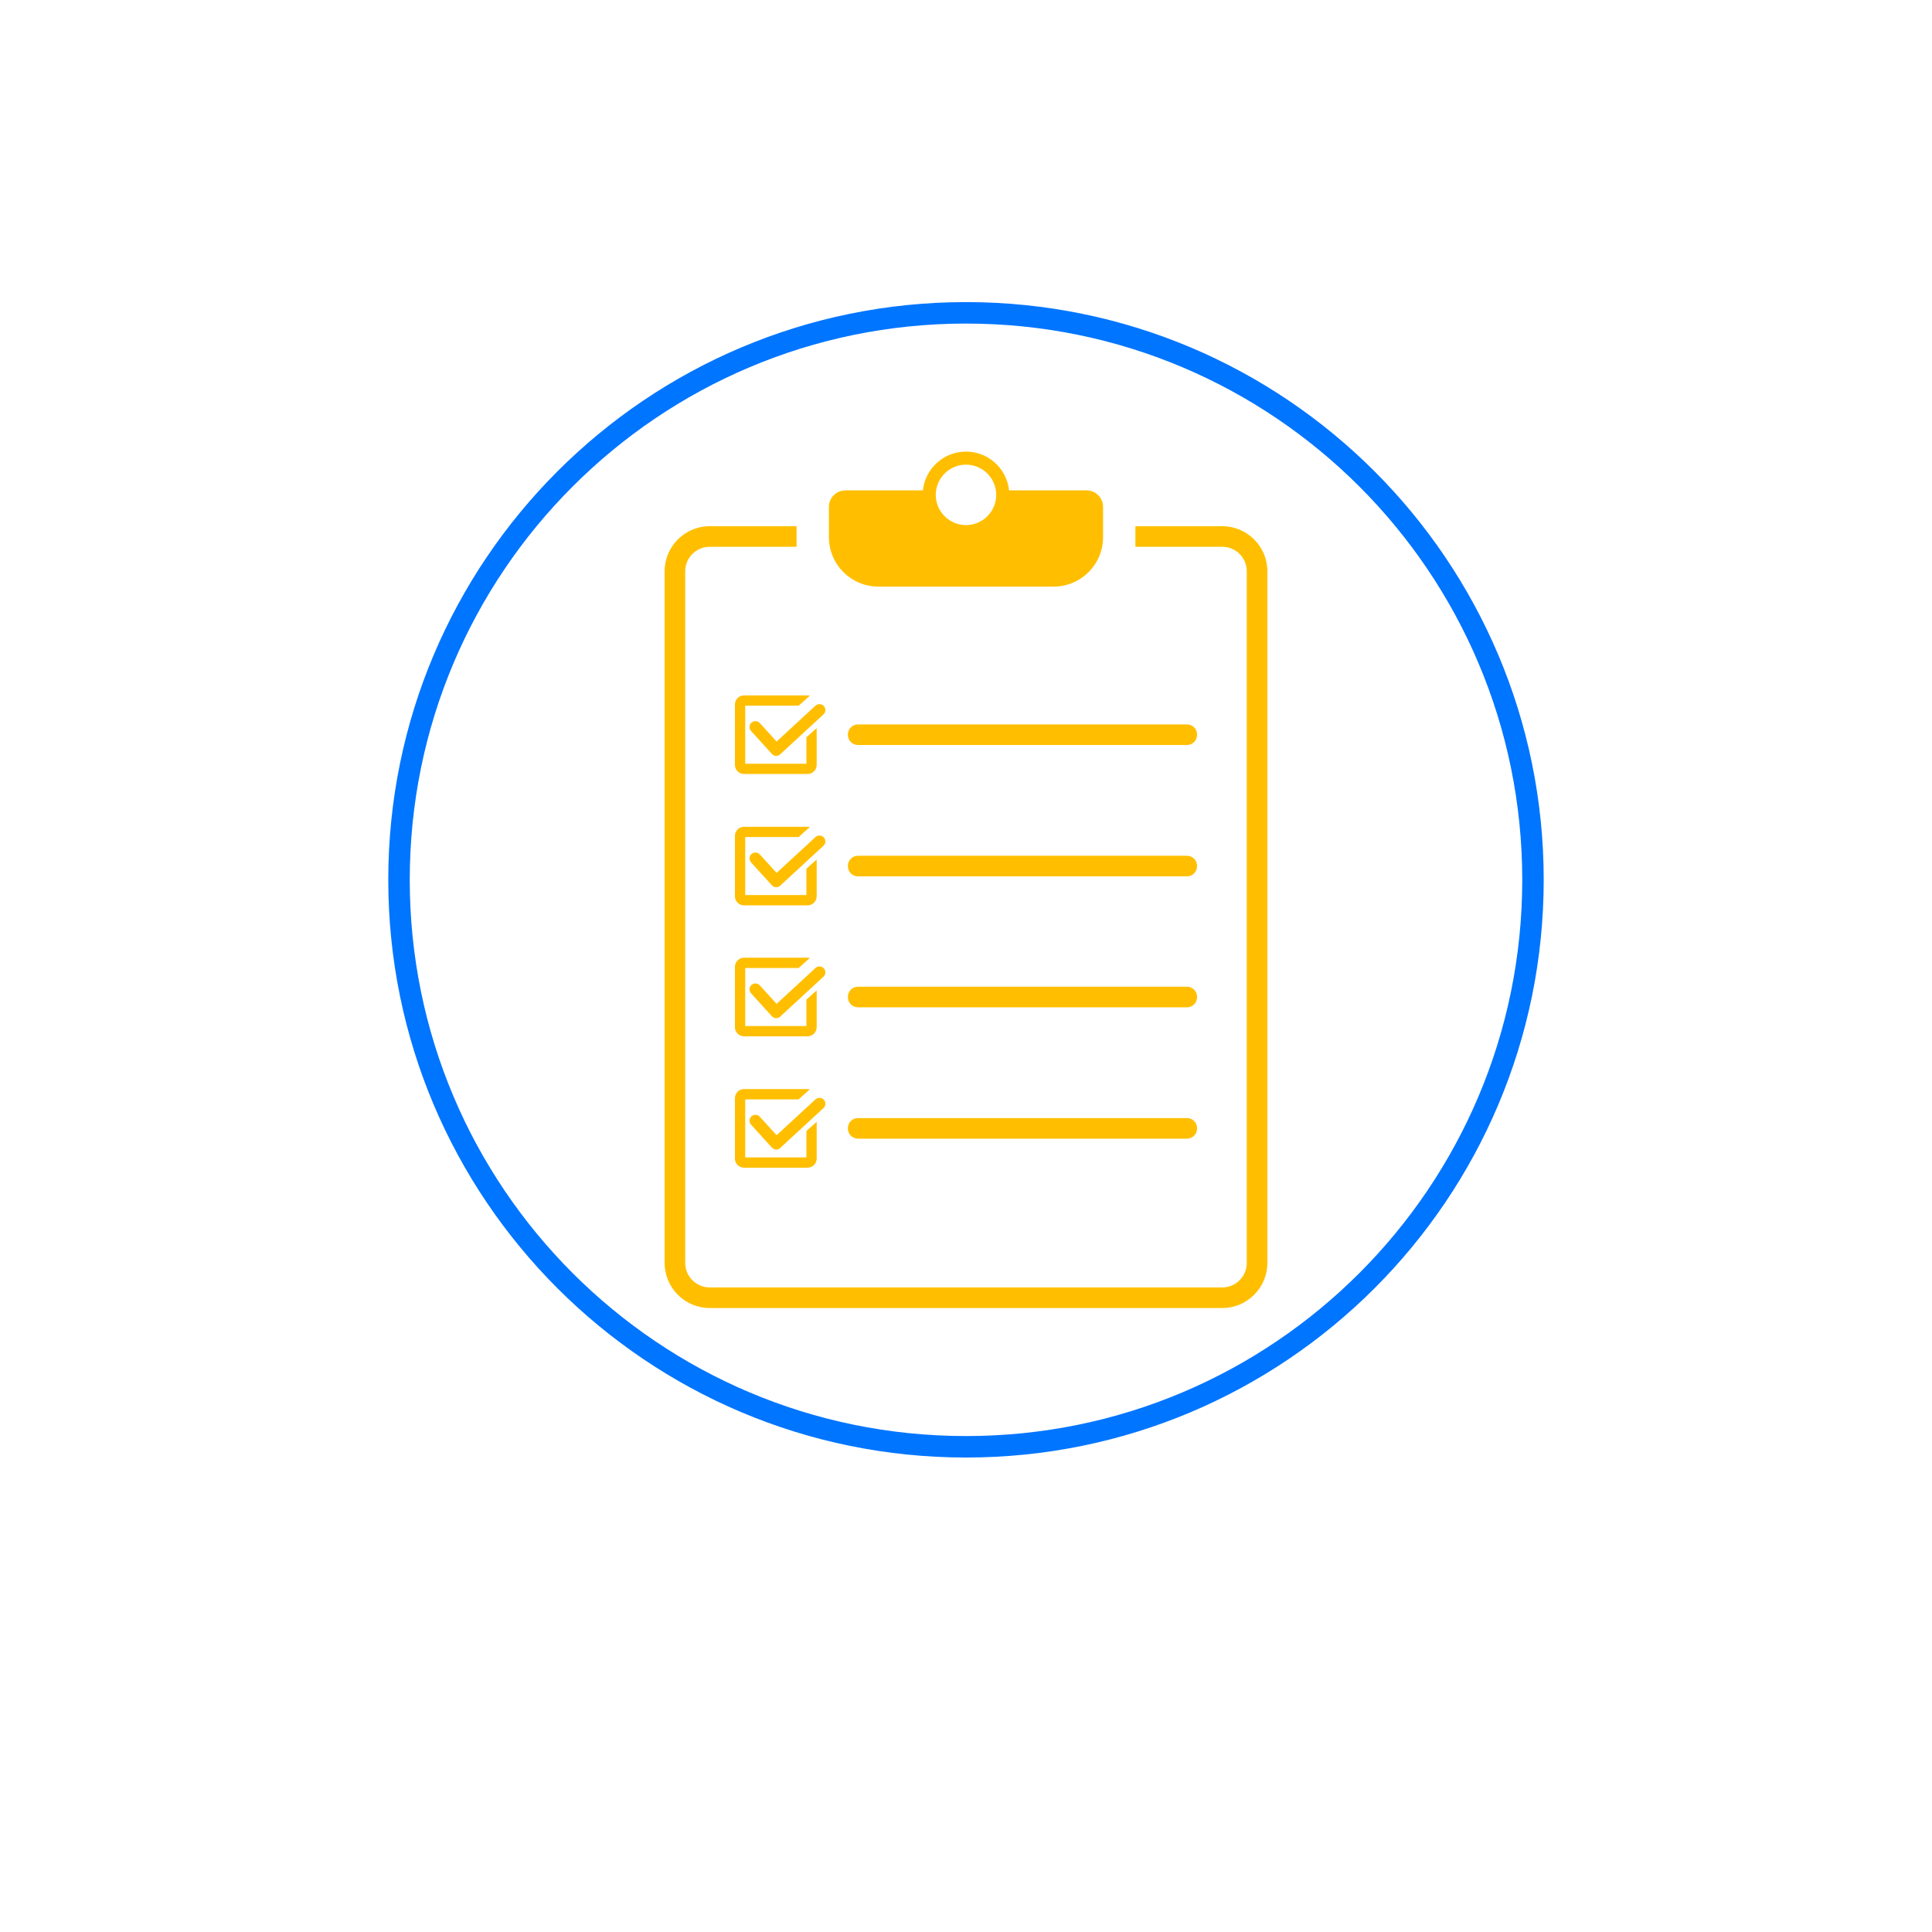 <svg xmlns="http://www.w3.org/2000/svg" xmlns:xlink="http://www.w3.org/1999/xlink" width="1080" zoomAndPan="magnify" viewBox="0 0 810 810" height="1080" preserveAspectRatio="xMidYMid meet" version="1.0"><defs><clipPath id="286825cdd0"><path d="M 278.203 220 L 531.703 220 L 531.703 548.582 L 278.203 548.582 Z M 278.203 220 " clip-rule="nonzero"/></clipPath><clipPath id="13b2a741f8"><path d="M 347 189.332 L 463 189.332 L 463 246 L 347 246 Z M 347 189.332 " clip-rule="nonzero"/></clipPath><clipPath id="f3648f5bc0"><path d="M 162.789 126.656 L 647.207 126.656 L 647.207 611.074 L 162.789 611.074 Z M 162.789 126.656 " clip-rule="nonzero"/></clipPath><clipPath id="1bae4ae485"><path d="M 405 126.656 C 271.23 126.656 162.789 235.098 162.789 368.863 C 162.789 502.633 271.23 611.074 405 611.074 C 538.766 611.074 647.207 502.633 647.207 368.863 C 647.207 235.098 538.766 126.656 405 126.656 Z M 405 126.656 " clip-rule="nonzero"/></clipPath></defs><g clip-path="url(#286825cdd0)"><path fill="#ffbf00" d="M 512.449 220.609 L 476.016 220.609 L 476.016 229.25 L 512.449 229.25 C 518.109 229.25 522.715 233.844 522.715 239.504 L 522.715 529.492 C 522.715 535.152 518.109 539.758 512.449 539.758 L 297.539 539.758 C 291.883 539.758 287.277 535.152 287.277 529.492 L 287.277 239.504 C 287.277 233.844 291.883 229.25 297.539 229.25 L 333.977 229.25 L 333.977 220.609 L 297.539 220.609 C 287.129 220.609 278.641 229.094 278.641 239.504 L 278.641 529.492 C 278.641 539.906 287.129 548.395 297.539 548.395 L 512.449 548.395 C 522.863 548.395 531.352 539.906 531.352 529.492 L 531.352 239.504 C 531.352 229.094 522.863 220.609 512.449 220.609 " fill-opacity="1" fill-rule="nonzero"/></g><g clip-path="url(#13b2a741f8)"><path fill="#ffbf00" d="M 404.996 194.812 C 411.34 194.812 416.613 199.496 417.512 205.594 C 417.609 206.207 417.668 206.84 417.668 207.484 C 417.668 214.465 411.977 220.148 404.996 220.148 C 398.016 220.148 392.324 214.465 392.324 207.484 C 392.324 206.84 392.379 206.207 392.48 205.594 C 393.379 199.496 398.652 194.812 404.996 194.812 Z M 455.555 205.594 L 423.055 205.594 C 422.105 196.469 414.367 189.332 404.996 189.332 C 395.633 189.332 387.883 196.469 386.934 205.594 L 354.438 205.594 C 350.617 205.594 347.523 208.688 347.523 212.508 L 347.523 225.199 C 347.523 236.66 356.805 245.941 368.266 245.941 L 441.727 245.941 C 453.188 245.941 462.469 236.66 462.469 225.199 L 462.469 212.508 C 462.469 208.688 459.375 205.594 455.555 205.594 " fill-opacity="1" fill-rule="nonzero"/></g><path fill="#ffbf00" d="M 325.461 316.902 C 324.75 316.902 324.098 316.613 323.621 316.094 L 314.891 306.484 C 314.445 305.996 314.215 305.359 314.25 304.699 C 314.273 304.039 314.562 303.43 315.047 302.984 C 315.512 302.57 316.105 302.34 316.715 302.34 C 317.426 302.34 318.078 302.629 318.555 303.148 L 325.594 310.898 L 341.879 295.871 C 342.34 295.441 342.934 295.211 343.562 295.211 C 344.266 295.211 344.906 295.5 345.387 296.012 C 345.832 296.5 346.062 297.125 346.039 297.793 C 346.012 298.453 345.73 299.066 345.246 299.512 L 327.191 316.16 L 327.035 316.344 C 326.664 316.672 326.07 316.902 325.461 316.902 " fill-opacity="1" fill-rule="nonzero"/><path fill="#ffbf00" d="M 338.086 309.133 L 338.086 320.188 L 312.434 320.188 L 312.434 295.863 L 334.824 295.863 L 339.504 291.672 C 339.199 291.598 338.895 291.551 338.57 291.551 L 311.945 291.551 C 309.836 291.551 308.117 293.266 308.117 295.387 L 308.117 320.672 C 308.117 322.785 309.836 324.5 311.945 324.5 L 338.57 324.5 C 340.684 324.5 342.398 322.785 342.398 320.672 L 342.398 305.27 L 338.086 309.133 " fill-opacity="1" fill-rule="nonzero"/><path fill="#ffbf00" d="M 497.648 312.348 L 359.707 312.348 C 357.383 312.348 355.484 310.461 355.484 308.125 L 355.484 307.934 C 355.484 305.602 357.383 303.711 359.707 303.711 L 497.648 303.711 C 499.984 303.711 501.875 305.602 501.875 307.934 L 501.875 308.125 C 501.875 310.461 499.984 312.348 497.648 312.348 " fill-opacity="1" fill-rule="nonzero"/><path fill="#ffbf00" d="M 325.461 371.984 C 324.75 371.984 324.098 371.695 323.621 371.168 L 314.891 361.562 C 314.445 361.074 314.215 360.441 314.25 359.781 C 314.273 359.121 314.562 358.512 315.047 358.066 C 315.512 357.652 316.105 357.422 316.715 357.422 C 317.426 357.422 318.078 357.711 318.555 358.23 L 325.594 365.969 L 341.879 350.953 C 342.34 350.523 342.934 350.293 343.562 350.293 C 344.266 350.293 344.906 350.574 345.387 351.094 C 345.832 351.578 346.062 352.207 346.039 352.867 C 346.012 353.535 345.73 354.145 345.246 354.59 L 327.191 371.234 L 327.035 371.422 C 326.664 371.754 326.07 371.984 325.461 371.984 " fill-opacity="1" fill-rule="nonzero"/><path fill="#ffbf00" d="M 338.086 364.211 L 338.086 375.266 L 312.434 375.266 L 312.434 350.945 L 334.824 350.945 L 339.504 346.754 C 339.199 346.68 338.895 346.629 338.57 346.629 L 311.945 346.629 C 309.836 346.629 308.117 348.344 308.117 350.457 L 308.117 375.754 C 308.117 377.867 309.836 379.582 311.945 379.582 L 338.57 379.582 C 340.684 379.582 342.398 377.867 342.398 375.754 L 342.398 360.344 L 338.086 364.211 " fill-opacity="1" fill-rule="nonzero"/><path fill="#ffbf00" d="M 497.648 367.422 L 359.707 367.422 C 357.383 367.422 355.484 365.531 355.484 363.195 L 355.484 363.008 C 355.484 360.672 357.383 358.781 359.707 358.781 L 497.648 358.781 C 499.984 358.781 501.875 360.672 501.875 363.008 L 501.875 363.195 C 501.875 365.531 499.984 367.422 497.648 367.422 " fill-opacity="1" fill-rule="nonzero"/><path fill="#ffbf00" d="M 325.461 426.875 C 324.75 426.875 324.098 426.586 323.621 426.066 L 314.891 416.453 C 314.445 415.969 314.215 415.332 314.25 414.672 C 314.273 414.012 314.562 413.402 315.047 412.957 C 315.512 412.543 316.105 412.312 316.715 412.312 C 317.426 412.312 318.078 412.602 318.555 413.121 L 325.594 420.867 L 341.879 405.844 C 342.34 405.422 342.934 405.184 343.562 405.184 C 344.266 405.184 344.906 405.473 345.387 405.984 C 345.832 406.469 346.062 407.105 346.039 407.766 C 346.012 408.426 345.73 409.035 345.246 409.48 L 327.191 426.133 L 327.035 426.312 C 326.664 426.645 326.07 426.875 325.461 426.875 " fill-opacity="1" fill-rule="nonzero"/><path fill="#ffbf00" d="M 338.086 419.102 L 338.086 430.156 L 312.434 430.156 L 312.434 405.836 L 334.824 405.836 L 339.504 401.645 C 339.199 401.57 338.895 401.52 338.57 401.52 L 311.945 401.52 C 309.836 401.52 308.117 403.234 308.117 405.355 L 308.117 430.645 C 308.117 432.758 309.836 434.48 311.945 434.48 L 338.57 434.48 C 340.684 434.48 342.398 432.758 342.398 430.645 L 342.398 415.242 L 338.086 419.102 " fill-opacity="1" fill-rule="nonzero"/><path fill="#ffbf00" d="M 497.648 422.32 L 359.707 422.32 C 357.383 422.32 355.484 420.422 355.484 418.094 L 355.484 417.906 C 355.484 415.57 357.383 413.68 359.707 413.68 L 497.648 413.68 C 499.984 413.68 501.875 415.57 501.875 417.906 L 501.875 418.094 C 501.875 420.422 499.984 422.32 497.648 422.32 " fill-opacity="1" fill-rule="nonzero"/><path fill="#ffbf00" d="M 325.461 481.945 C 324.75 481.945 324.098 481.656 323.621 481.137 L 314.891 471.535 C 314.445 471.047 314.215 470.41 314.25 469.75 C 314.273 469.094 314.562 468.48 315.047 468.035 C 315.512 467.625 316.105 467.391 316.715 467.391 C 317.426 467.391 318.078 467.68 318.555 468.199 L 325.594 475.941 L 341.879 460.926 C 342.34 460.496 342.934 460.266 343.562 460.266 C 344.266 460.266 344.906 460.543 345.387 461.062 C 345.832 461.551 346.062 462.18 346.039 462.84 C 346.012 463.508 345.73 464.117 345.246 464.562 L 327.191 481.211 L 327.035 481.387 C 326.664 481.723 326.07 481.945 325.461 481.945 " fill-opacity="1" fill-rule="nonzero"/><path fill="#ffbf00" d="M 338.086 474.184 L 338.086 485.238 L 312.434 485.238 L 312.434 460.914 L 334.824 460.914 L 339.504 456.723 C 339.199 456.648 338.895 456.594 338.57 456.594 L 311.945 456.594 C 309.836 456.594 308.117 458.316 308.117 460.43 L 308.117 485.727 C 308.117 487.836 309.836 489.555 311.945 489.555 L 338.57 489.555 C 340.684 489.555 342.398 487.836 342.398 485.727 L 342.398 470.312 L 338.086 474.184 " fill-opacity="1" fill-rule="nonzero"/><path fill="#ffbf00" d="M 497.648 477.398 L 359.707 477.398 C 357.383 477.398 355.484 475.504 355.484 473.176 L 355.484 472.977 C 355.484 470.645 357.383 468.754 359.707 468.754 L 497.648 468.754 C 499.984 468.754 501.875 470.645 501.875 472.977 L 501.875 473.176 C 501.875 475.504 499.984 477.398 497.648 477.398 " fill-opacity="1" fill-rule="nonzero"/><g clip-path="url(#f3648f5bc0)"><g clip-path="url(#1bae4ae485)"><path stroke-linecap="butt" transform="matrix(0.75, 0, 0, 0.75, 162.79, 126.656)" fill="none" stroke-linejoin="miter" d="M 322.947 0 C 144.588 0 -0.001 144.589 -0.001 322.943 C -0.001 501.302 144.588 645.891 322.947 645.891 C 501.301 645.891 645.89 501.302 645.89 322.943 C 645.89 144.589 501.301 0 322.947 0 Z M 322.947 0 " stroke="#0075ff" stroke-width="24" stroke-opacity="1" stroke-miterlimit="4"/></g></g></svg>